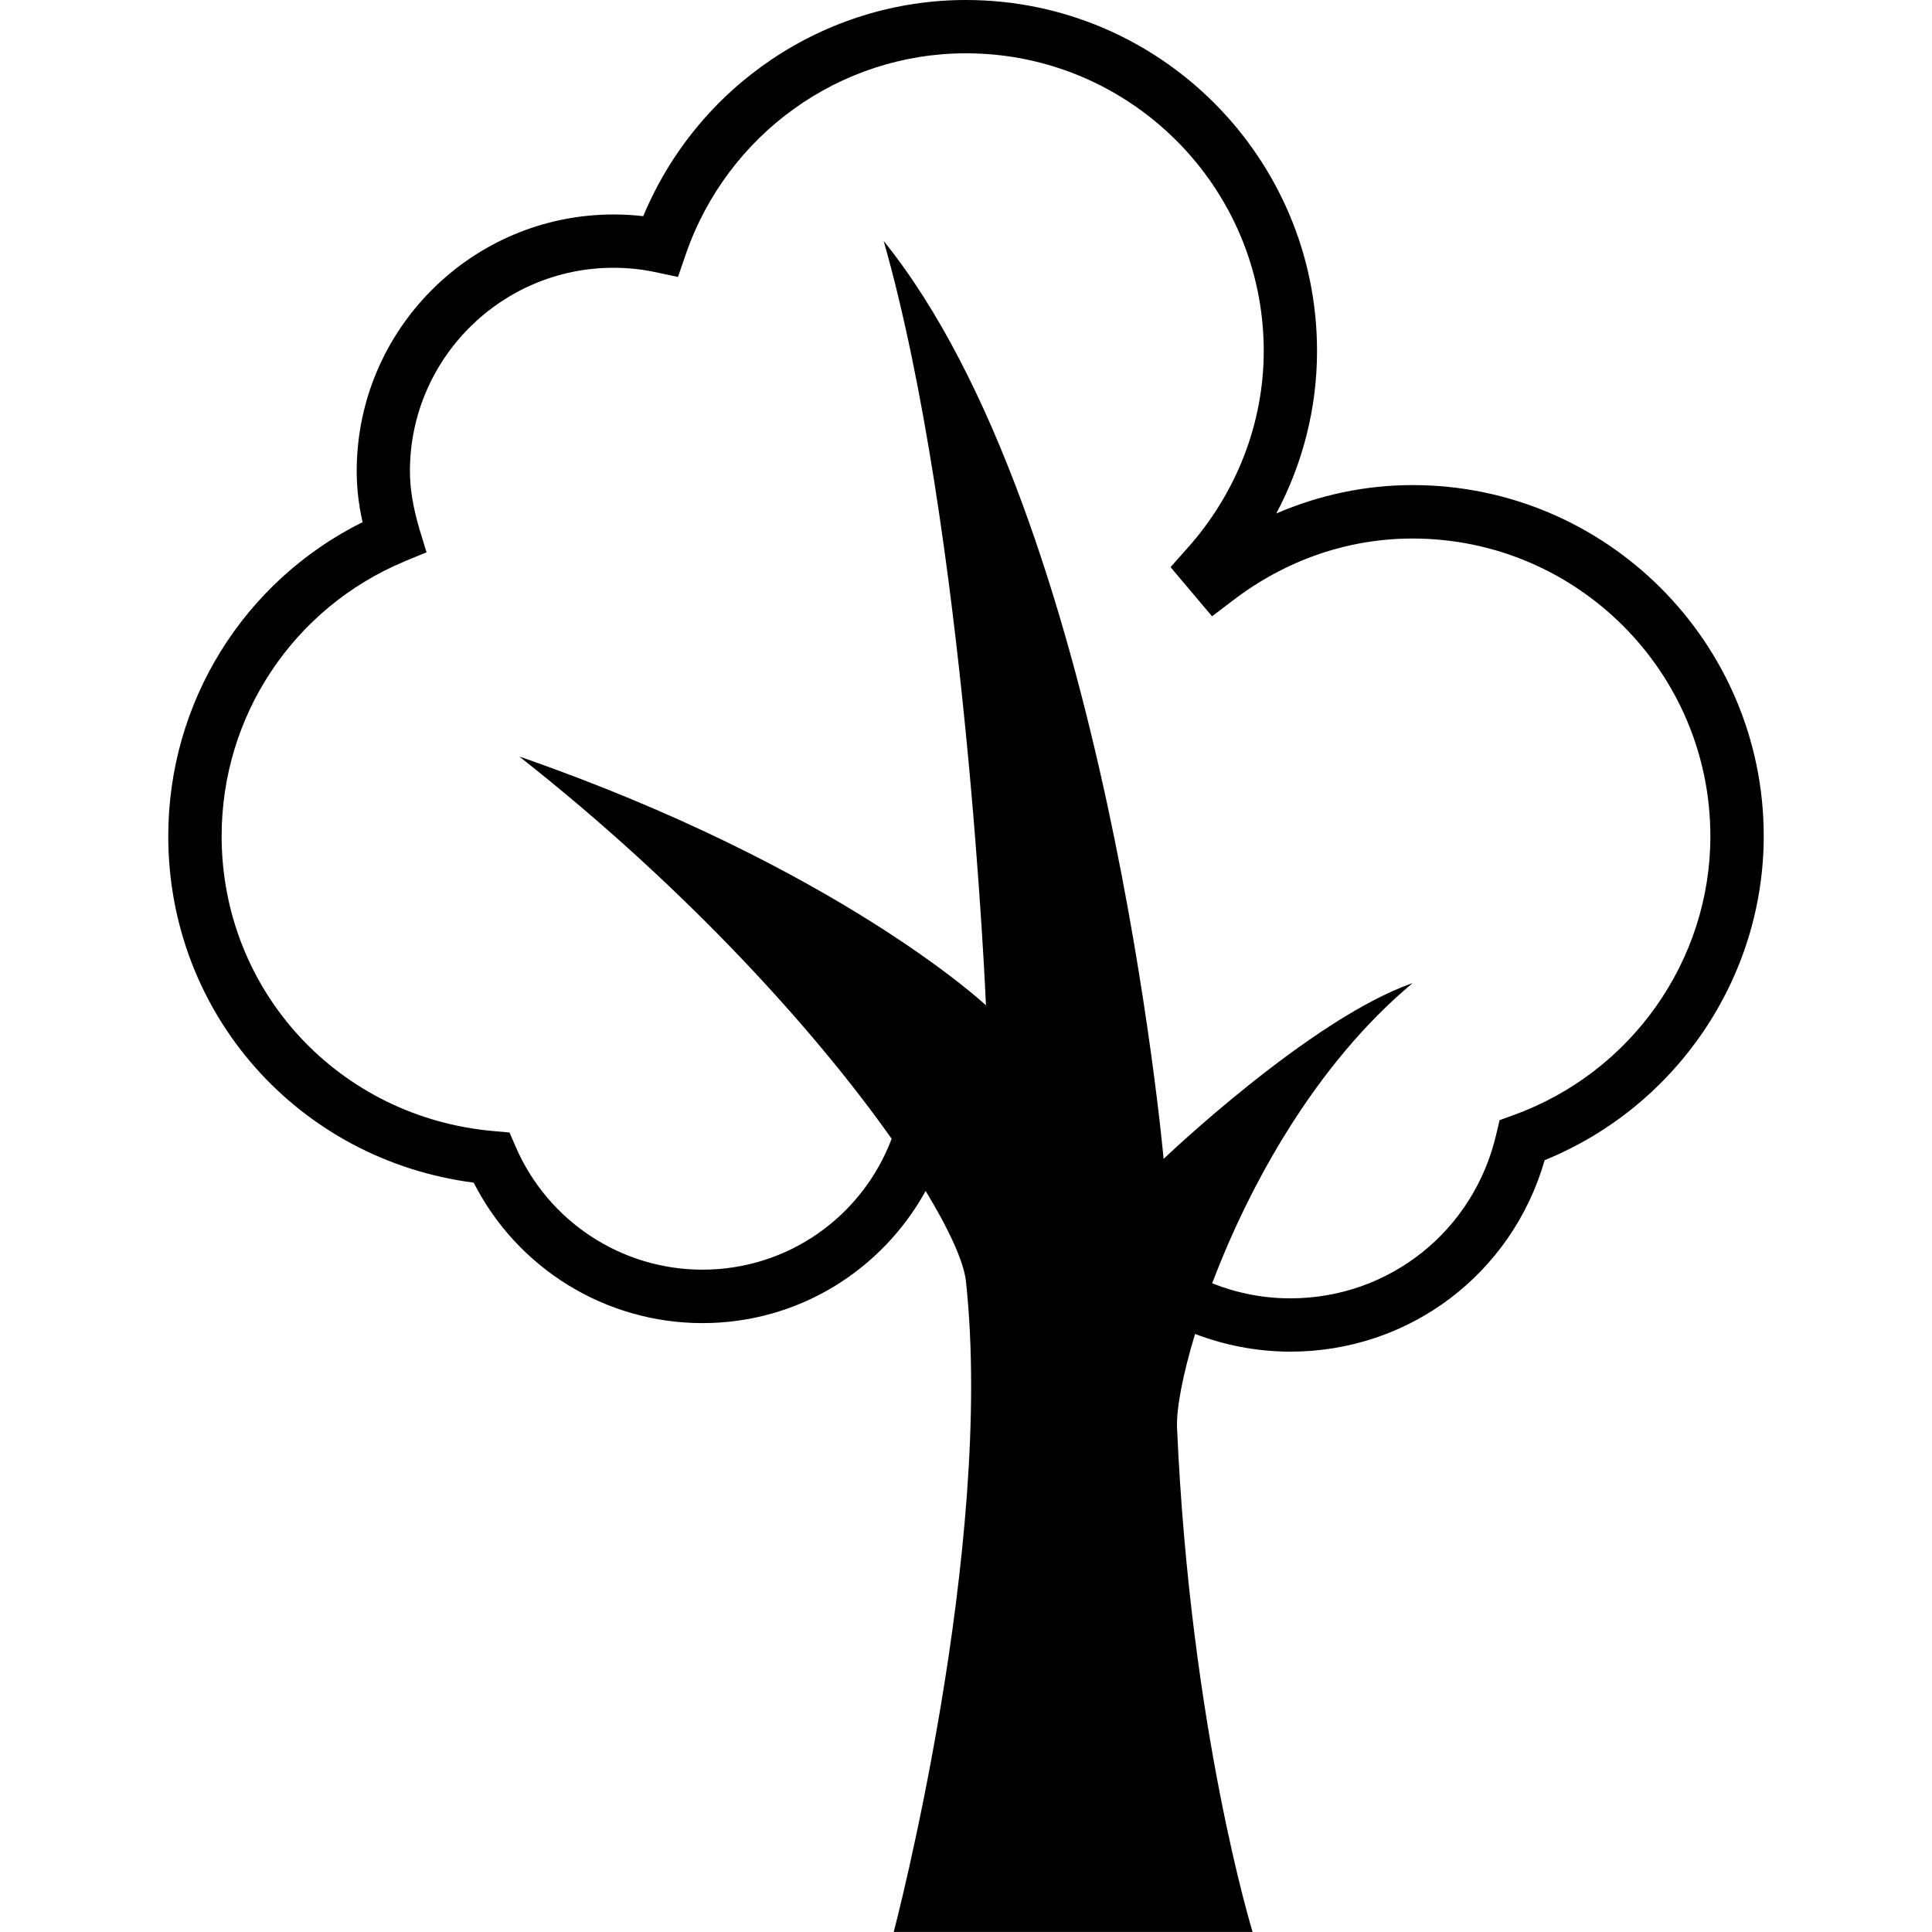 <?xml version="1.0" encoding="iso-8859-1"?>
<!-- Uploaded to: SVG Repo, www.svgrepo.com, Generator: SVG Repo Mixer Tools -->
<!DOCTYPE svg PUBLIC "-//W3C//DTD SVG 1.1//EN" "http://www.w3.org/Graphics/SVG/1.1/DTD/svg11.dtd">
<svg fill="#000000" version="1.1" id="Capa_1" xmlns="http://www.w3.org/2000/svg" xmlns:xlink="http://www.w3.org/1999/xlink" 
	 width="800px" height="800px" viewBox="0 0 28.636 28.636"
	 xml:space="preserve">
<g>
	<path d="M20.938,7.19c-0.699,0-1.382,0.145-2.021,0.421c0.395-0.743,0.604-1.567,0.604-2.409C19.521,2.334,17.188,0,14.317,0
		c-2.097,0-3.979,1.275-4.783,3.204c-0.146-0.017-0.292-0.025-0.44-0.025c-2.1,0-3.807,1.707-3.807,3.805
		c0,0.246,0.028,0.491,0.087,0.755c-1.761,0.877-2.88,2.668-2.88,4.655c0,2.631,1.931,4.799,4.527,5.135
		c0.648,1.273,1.954,2.082,3.391,2.082c1.417,0,2.656-0.779,3.308-1.959c0.354,0.584,0.566,1.055,0.597,1.336
		c0.429,3.951-1.07,9.647-1.07,9.647h5.319c0,0-0.923-2.995-1.12-7.476c-0.012-0.275,0.084-0.781,0.267-1.387
		c0.438,0.166,0.914,0.262,1.414,0.262c1.765,0,3.284-1.155,3.768-2.838c1.951-0.795,3.247-2.7,3.247-4.804
		C26.142,9.524,23.807,7.19,20.938,7.19z M22.43,16.529l-0.203,0.074l-0.049,0.207c-0.332,1.434-1.586,2.434-3.053,2.434
		c-0.41,0-0.801-0.081-1.158-0.223c0.55-1.455,1.535-3.252,2.97-4.449c-1.515,0.527-3.69,2.605-3.69,2.605
		s-0.854-9.521-4.149-13.605c1.219,4.281,1.516,11.329,1.516,11.329s-2.174-2.041-6.917-3.688c2.501,1.968,4.407,4.09,5.519,5.666
		c-0.436,1.151-1.533,1.94-2.805,1.94c-1.2,0-2.286-0.715-2.765-1.816l-0.094-0.217l-0.233-0.021
		c-2.299-0.199-4.034-2.079-4.034-4.373c0-1.783,1.063-3.381,2.709-4.07l0.328-0.136L6.218,7.846
		C6.123,7.523,6.076,7.249,6.076,6.983c0-1.662,1.354-3.014,3.017-3.014c0.208,0,0.414,0.021,0.613,0.063l0.343,0.073l0.114-0.331
		c0.614-1.785,2.284-2.984,4.154-2.984c2.433,0,4.414,1.979,4.414,4.412c0,1.074-0.406,2.118-1.146,2.939L17.35,8.406l0.615,0.729
		l0.306-0.233c0.788-0.603,1.71-0.92,2.667-0.92c2.433,0,4.413,1.979,4.413,4.412C25.352,14.237,24.178,15.9,22.43,16.529z"/>
</g>
</svg>